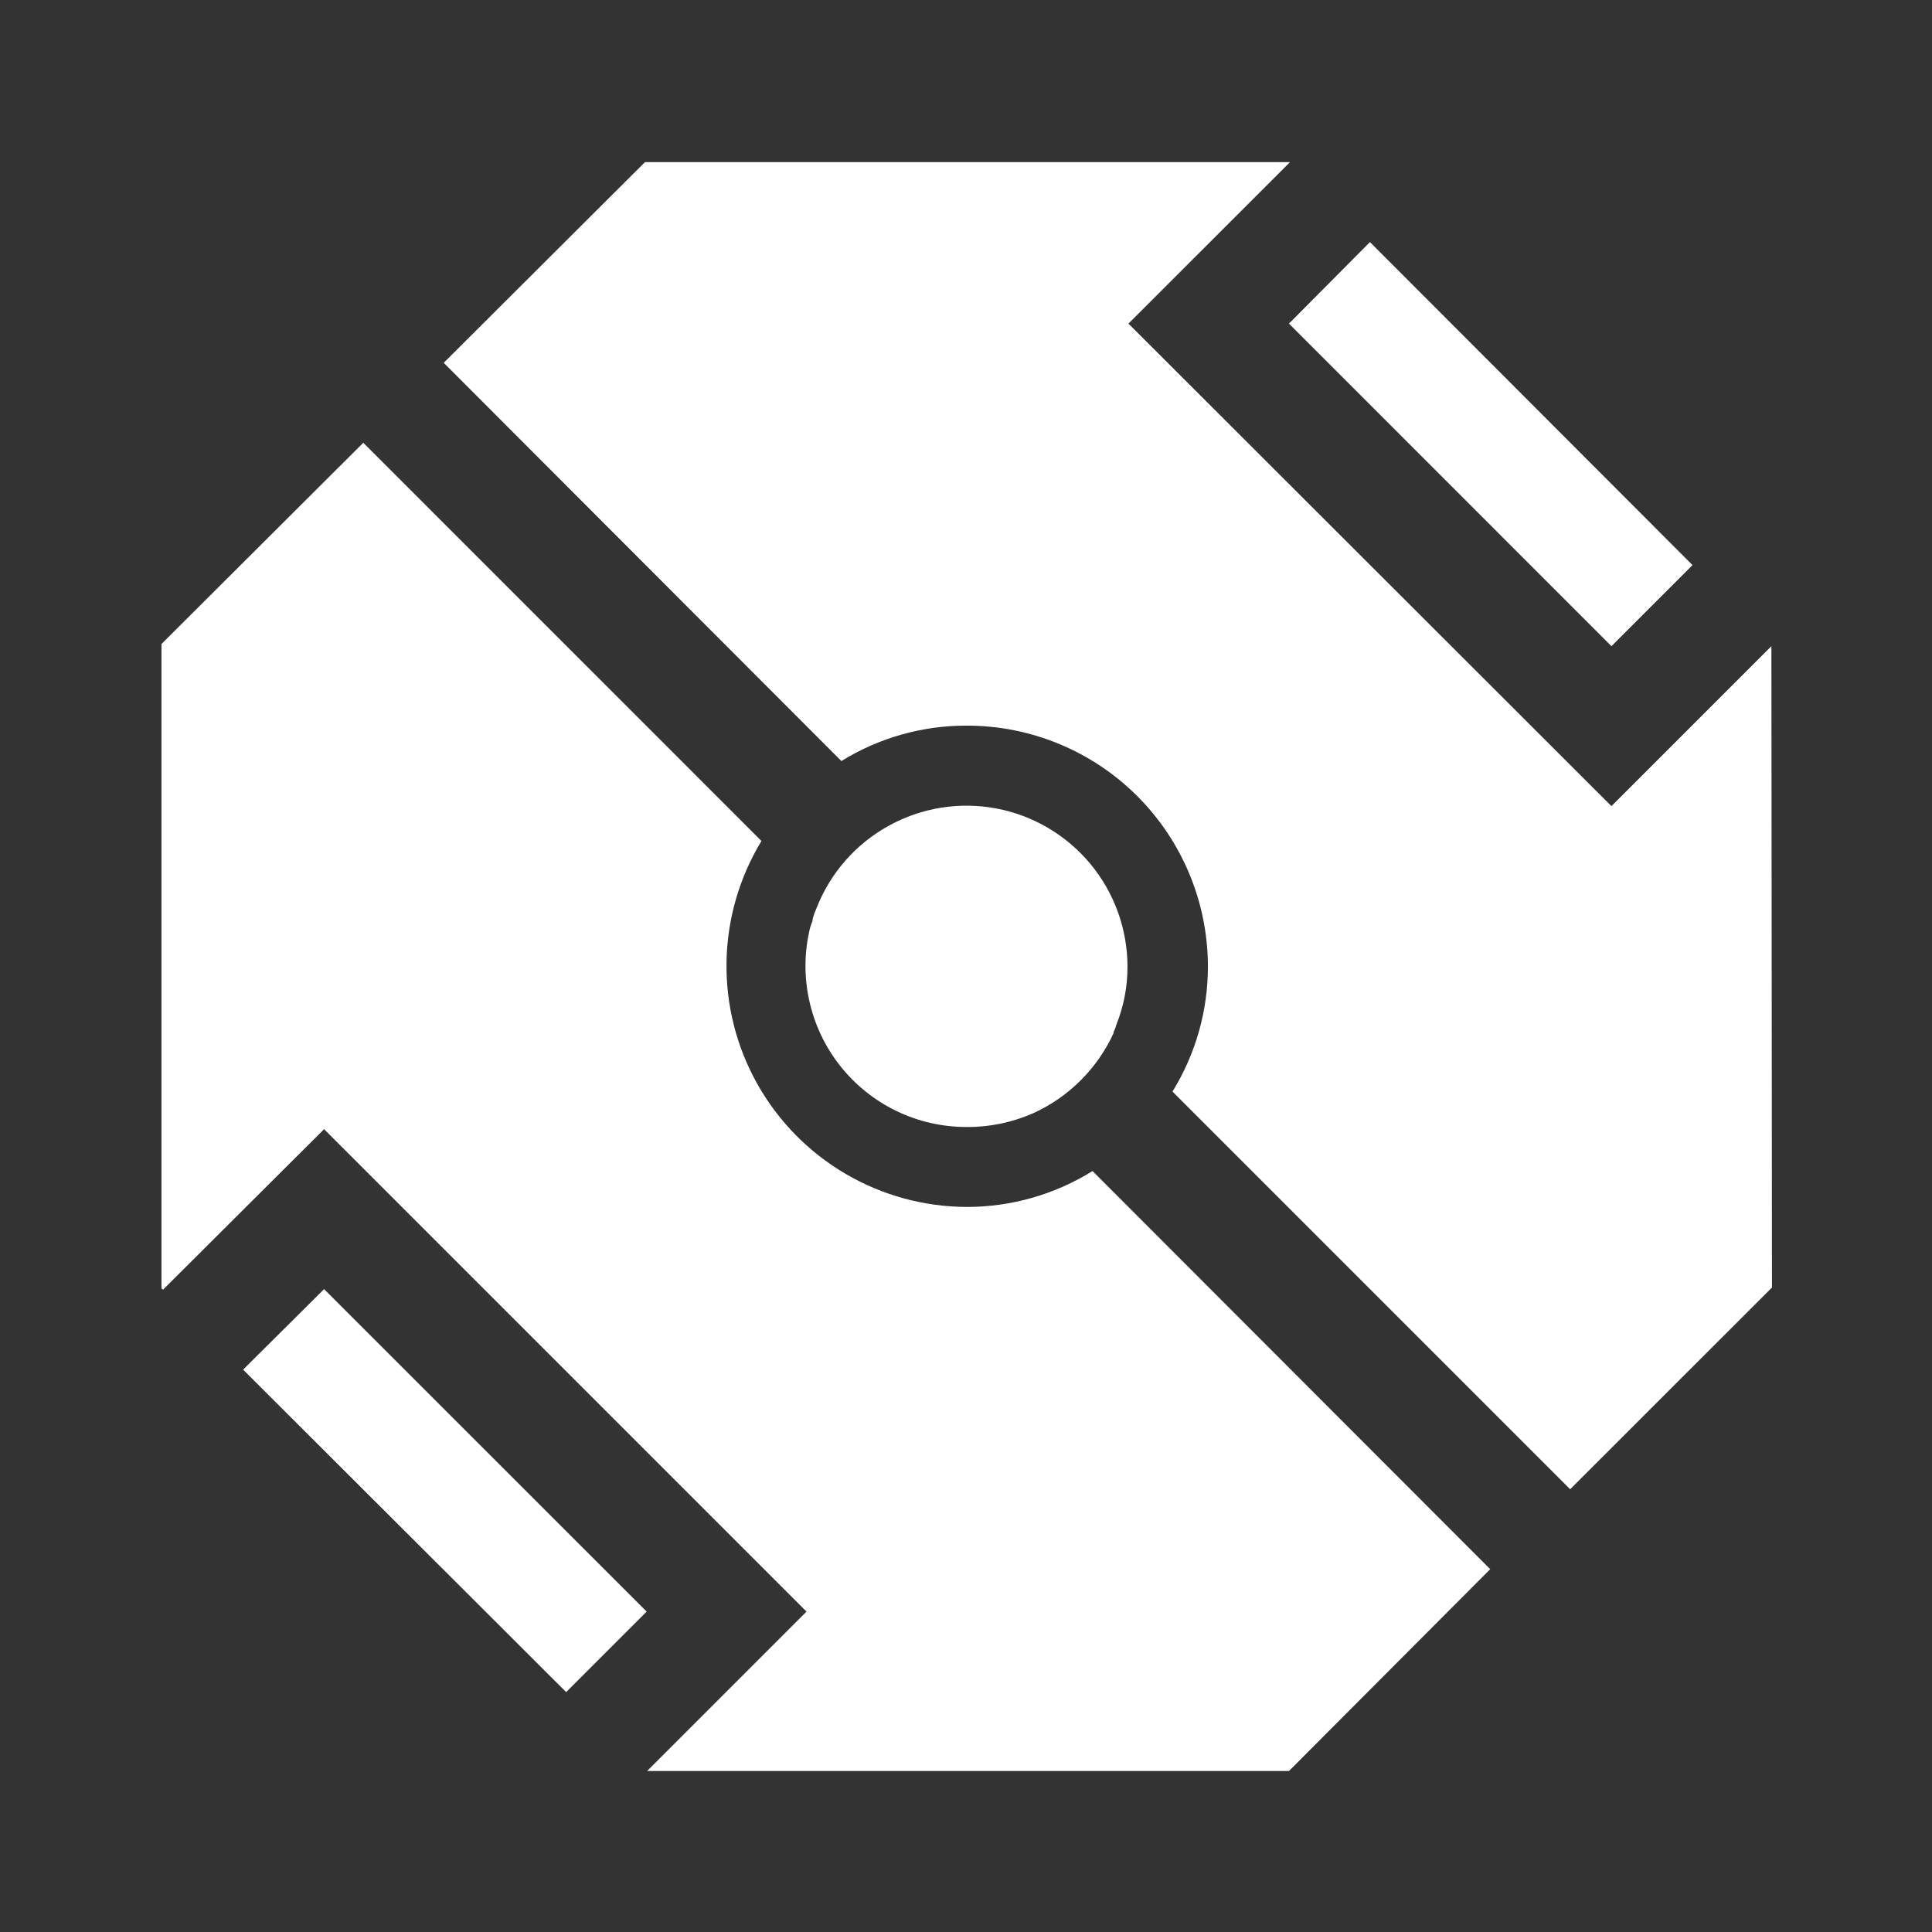 <svg width="24" height="24" viewBox="0 0 24 24" fill="none" xmlns="http://www.w3.org/2000/svg">
<rect x="0" y="0" width="24" height="24" fill="#333333" stroke="none"/>
<path d="M22.005 8.027L20.018 10.014L14.018 4.02L16.025 2.014H8.012L5.512 4.507L10.452 9.454C10.921 9.164 11.461 9.012 12.012 9.014C12.804 9.014 13.565 9.328 14.126 9.888C14.687 10.448 15.003 11.208 15.005 12C15.007 12.551 14.854 13.091 14.565 13.56L19.505 18.5L22.012 15.994L22.005 8.027Z" fill="white"/>
<path d="M20.018 8.027L21.025 7.02L17.018 3.007L16.012 4.02L20.018 8.027Z" fill="white"/>
<path d="M12.012 14.993C11.482 14.992 10.961 14.85 10.504 14.582C10.046 14.314 9.668 13.928 9.408 13.466C9.148 13.003 9.016 12.48 9.025 11.949C9.034 11.419 9.184 10.9 9.459 10.447L4.513 5.5L2.006 8V16.007L2.026 16.02L4.026 14.027L10.019 20.02L8.039 22H16.012L18.512 19.493L13.572 14.547C13.104 14.838 12.564 14.993 12.012 14.993Z" fill="white"/>
<path d="M3.02 17.014L7.033 21.02L8.033 20.02L4.026 16.014L3.02 17.014Z" fill="white"/>
<path d="M13.833 12.834V12.82C13.848 12.793 13.859 12.764 13.866 12.734C13.96 12.501 14.008 12.252 14.006 12C14.004 11.536 13.84 11.086 13.543 10.729C13.245 10.372 12.833 10.129 12.376 10.043C11.919 9.957 11.447 10.033 11.04 10.258C10.633 10.482 10.317 10.841 10.146 11.274L10.113 11.354C10.113 11.367 10.106 11.374 10.106 11.38C10.098 11.399 10.094 11.42 10.093 11.44L10.073 11.494C10.073 11.497 10.072 11.501 10.071 11.504C10.07 11.508 10.068 11.511 10.066 11.514C9.992 11.809 9.986 12.118 10.05 12.416C10.113 12.714 10.243 12.993 10.431 13.233C10.619 13.473 10.859 13.667 11.133 13.8C11.407 13.933 11.708 14.001 12.013 14C12.297 14.002 12.579 13.942 12.839 13.827C13.279 13.626 13.632 13.273 13.833 12.834Z" fill="white"/>
</svg>
